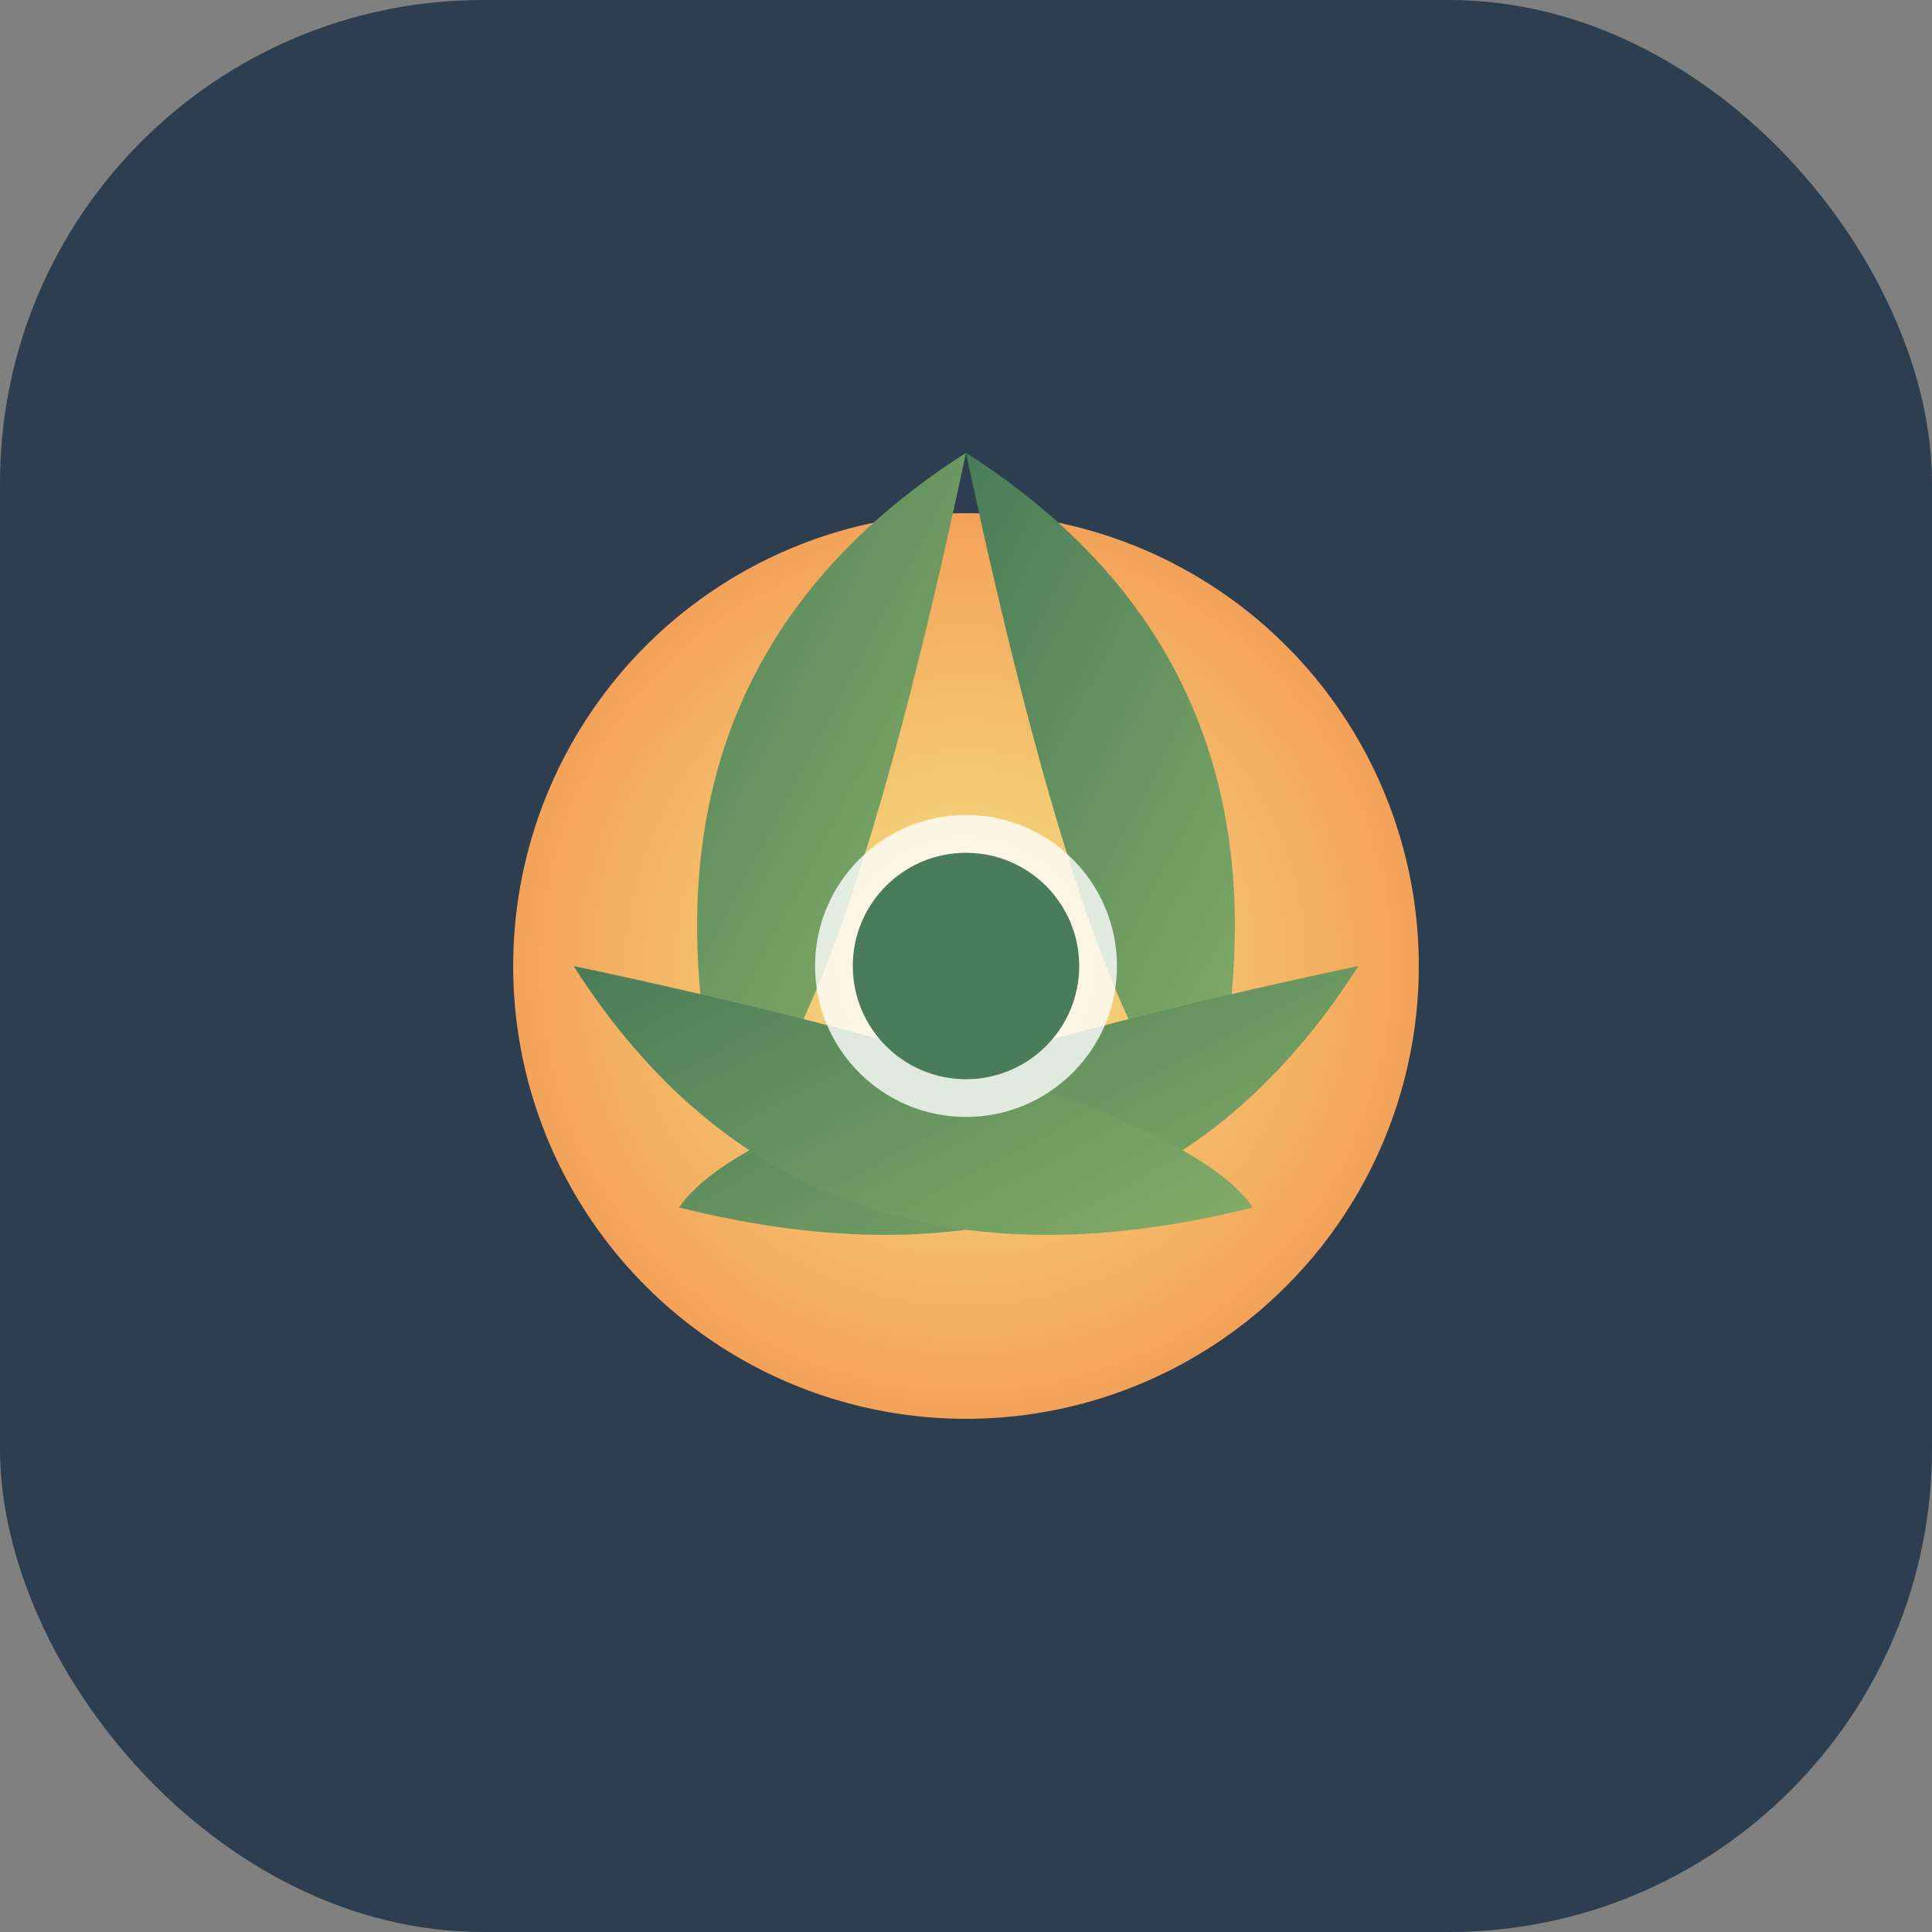 <?xml version="1.0" encoding="UTF-8"?>
<svg width="512" height="512" viewBox="0 0 512 512" xmlns="http://www.w3.org/2000/svg">
  <rect x="0" y="0" width="512" height="512" fill="#808080" stroke="none"/>
  <defs>
    <linearGradient id="leafGradient" x1="0%" y1="0%" x2="100%" y2="100%">
      <stop offset="0%" stop-color="#4a7c59" />
      <stop offset="100%" stop-color="#8cb369" />
    </linearGradient>
    <radialGradient id="sunGradient" cx="50%" cy="50%" r="50%" fx="50%" fy="50%">
      <stop offset="0%" stop-color="#f4e285" />
      <stop offset="100%" stop-color="#f4a259" />
    </radialGradient>
  </defs>
  <rect width="512" height="512" rx="128" fill="#2c3e50" />
  <circle cx="256" cy="256" r="120" fill="url(#sunGradient)" />
  <!-- Leaf shapes -->
  <path d="M256 120 Q350 180 320 300 Q290 280 256 120" fill="url(#leafGradient)" />
  <path d="M256 120 Q162 180 192 300 Q222 280 256 120" fill="url(#leafGradient)" />
  <path d="M360 256 Q300 350 180 320 Q200 290 360 256" fill="url(#leafGradient)" />
  <path d="M152 256 Q212 350 332 320 Q312 290 152 256" fill="url(#leafGradient)" />
  <!-- Center circle -->
  <circle cx="256" cy="256" r="40" fill="#fff" opacity="0.8" />
  <circle cx="256" cy="256" r="30" fill="#4a7c59" />
</svg>
